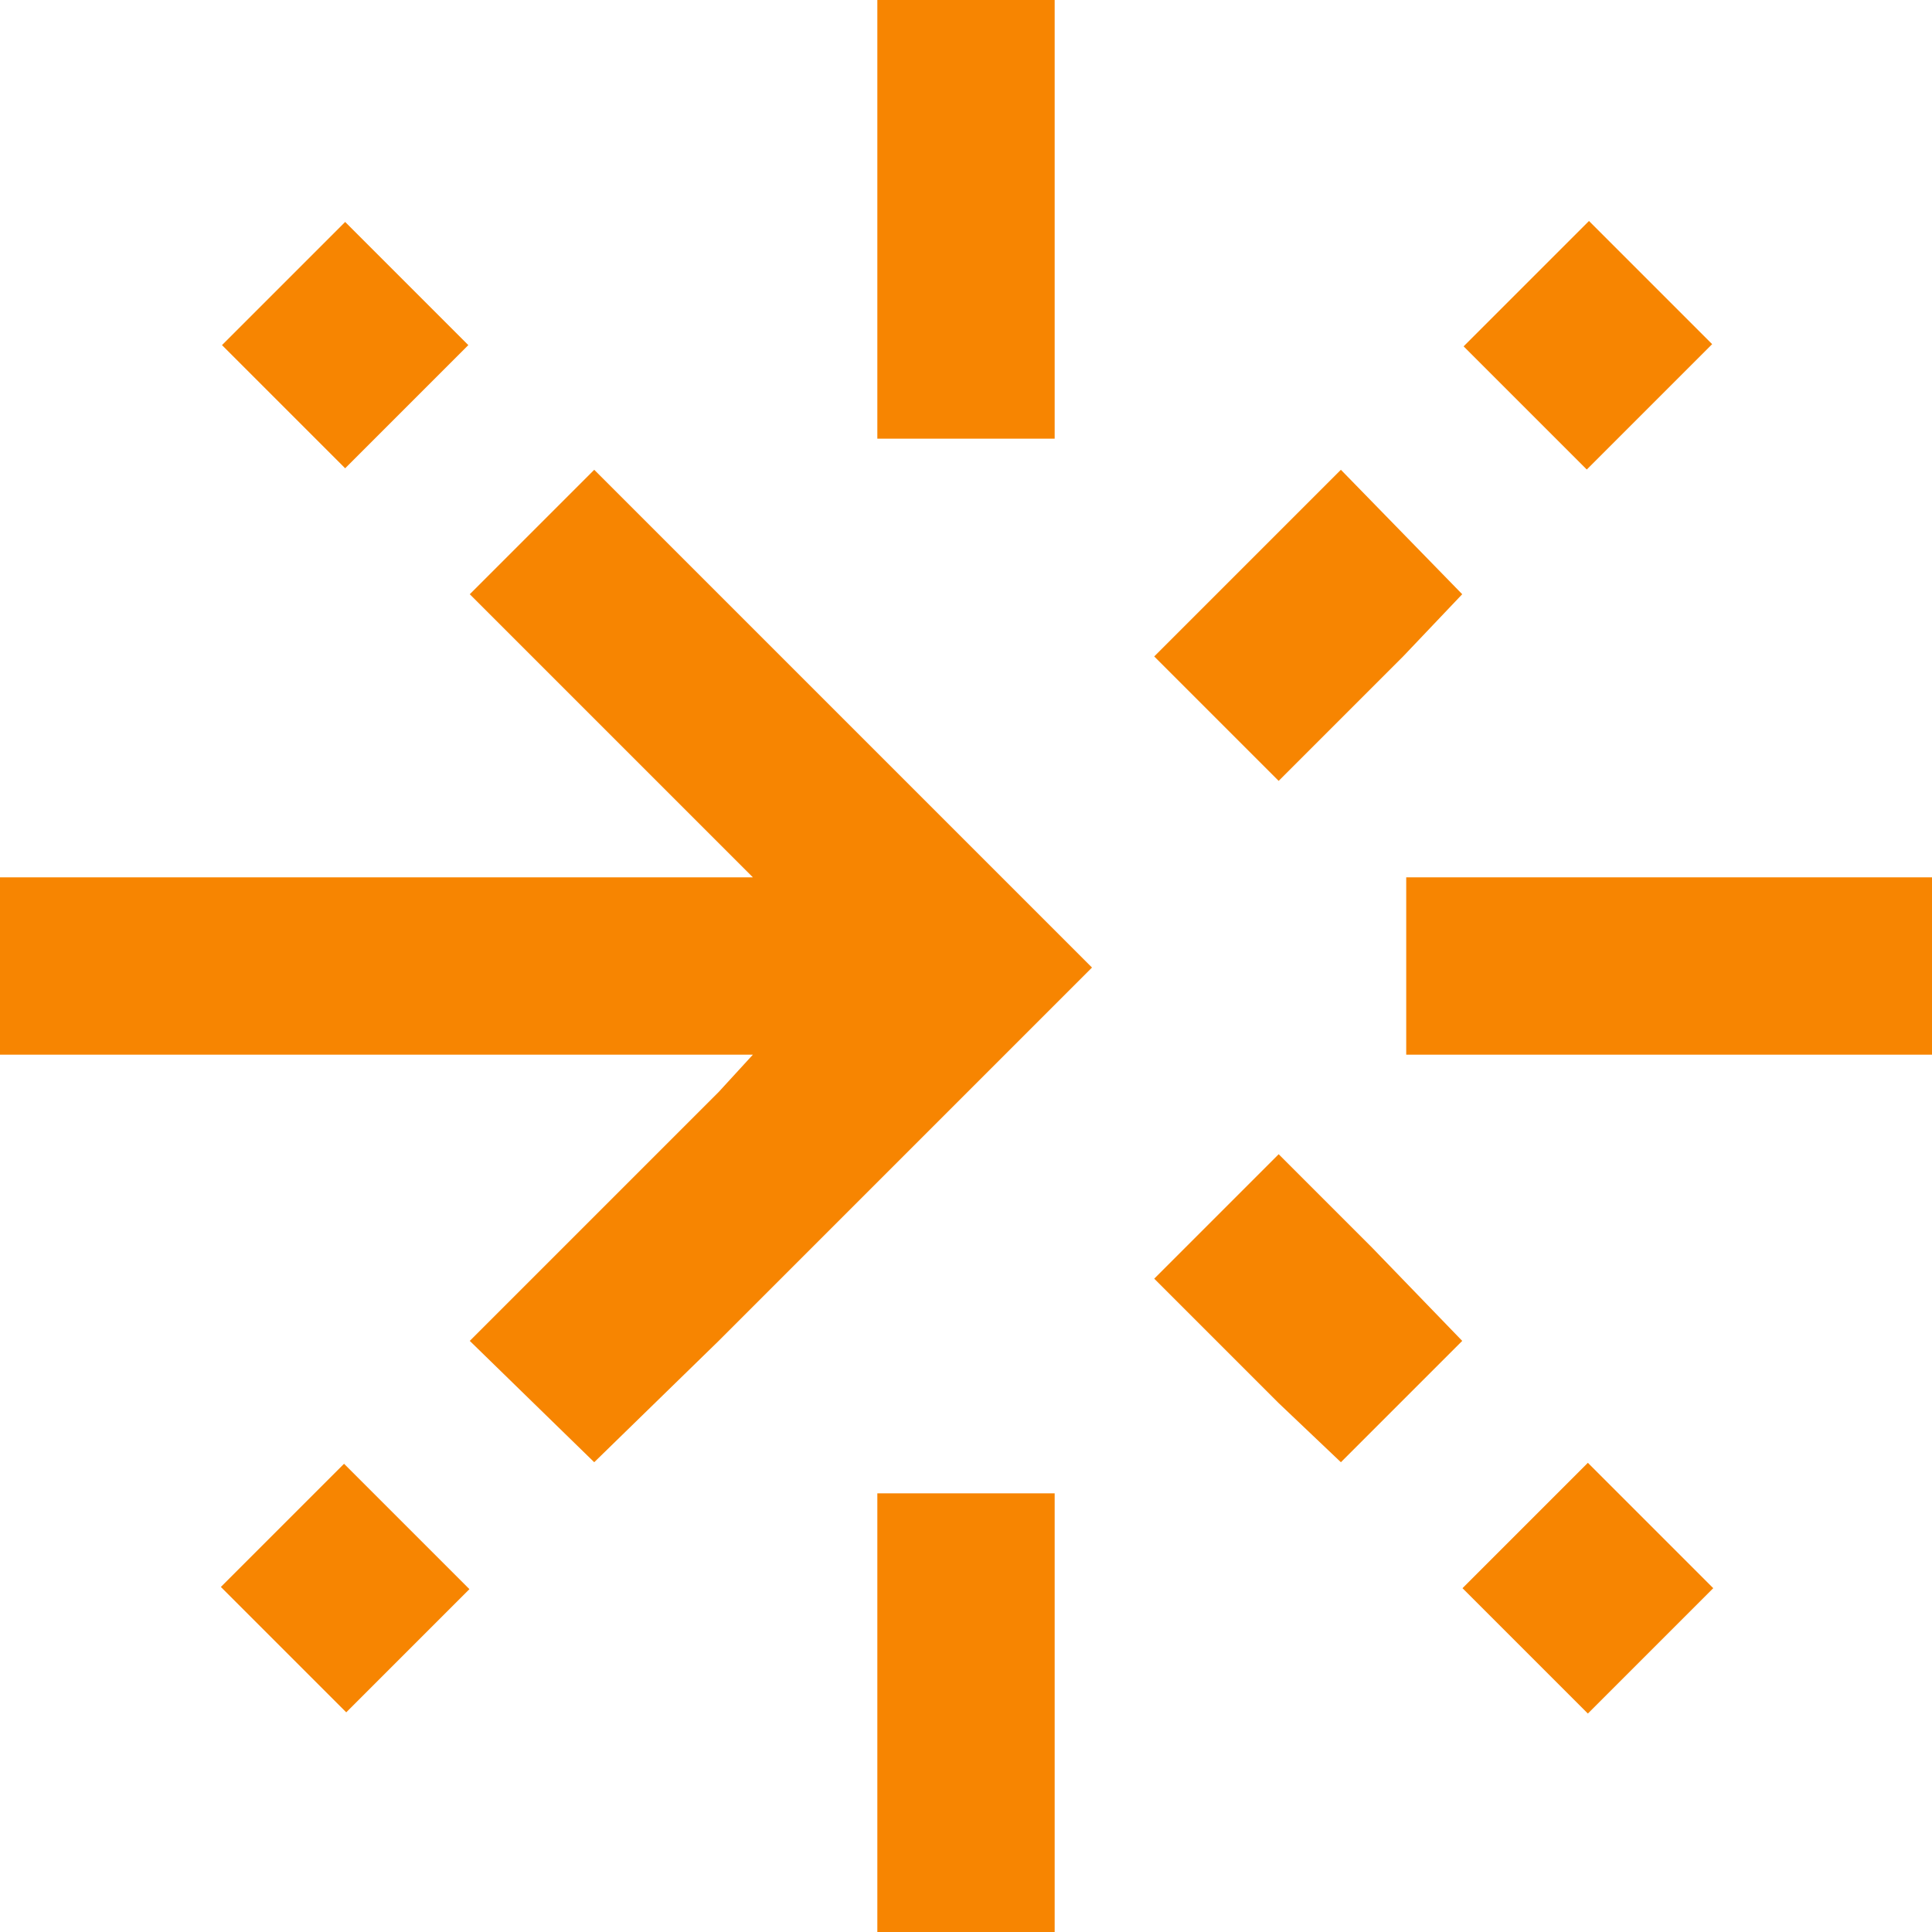 <?xml version="1.0" encoding="utf-8"?>
<!-- Generator: Adobe Illustrator 29.7.1, SVG Export Plug-In . SVG Version: 9.03 Build 0)  -->
<svg version="1.0" id="Layer_2_00000016062888743101657560000012288640782987685256_"
	 xmlns="http://www.w3.org/2000/svg" xmlns:xlink="http://www.w3.org/1999/xlink" x="0px" y="0px" viewBox="0 0 62.1 62.1"
	 style="enable-background:new 0 0 62.1 62.1;" xml:space="preserve">
<g id="Layer_1-2">
	<g>
		<g>
			<polygon style="fill:#F78501;" points="28.2,50.8 28.2,53.7 28.2,56.5 28.2,62.1 33.9,62.1 33.9,56.5 33.9,53.7 33.9,50.8 
				33.9,48 28.2,48 			"/>
			<polygon style="fill:#F78501;" points="28.2,5.7 28.2,8.5 28.2,11.1 28.2,11.3 28.2,14.1 33.9,14.1 33.9,11.3 33.9,11.1 
				33.9,8.5 33.9,5.7 33.9,0 28.2,0 			"/>
			<polygon style="fill:#F78501;" points="56.5,28.2 50.8,28.2 45.2,28.2 45.2,33.9 50.8,33.9 56.5,33.9 62.1,33.9 62.1,28.2 			"/>
			<polygon style="fill:#F78501;" points="43.1,23.1 45.1,21.1 47,19.1 43.1,15.1 41.1,17.1 39.1,19.1 37.1,21.1 41.1,25.1 			"/>
			
				<rect x="48.2" y="8.3" transform="matrix(0.707 -0.707 0.707 0.707 7.099 39.342)" style="fill:#F78501;" width="5.7" height="5.6"/>
			<polygon style="fill:#F78501;" points="44.1,40.1 41.1,37.1 37.1,41.1 41.1,45.1 43.1,47 47,43.1 			"/>
			
				<rect x="48.2" y="48.2" transform="matrix(0.707 -0.707 0.707 0.707 -21.146 51.049)" style="fill:#F78501;" width="5.7" height="5.7"/>
		</g>
		<g>
			<polygon style="fill:#F78501;" points="31.1,27.1 27.1,23.1 23.1,19.1 19.1,15.1 15.1,19.1 19.1,23.1 23.1,27.1 24.2,28.2 
				22.6,28.2 17,28.2 11.3,28.2 5.7,28.2 0,28.2 0,33.9 5.7,33.9 11.3,33.9 17,33.9 22.6,33.9 24.2,33.9 23.1,35.1 19.1,39.1 
				19.1,39.1 15.1,43.1 19.1,47 23.1,43.1 27.1,39.1 31.1,35.1 35.1,31.1 			"/>
			
				<rect x="8.3" y="48.2" transform="matrix(0.707 -0.707 0.707 0.707 -32.846 22.8)" style="fill:#F78501;" width="5.6" height="5.7"/>
			
				<rect x="8.3" y="8.3" transform="matrix(0.707 -0.707 0.707 0.707 -4.601 11.093)" style="fill:#F78501;" width="5.6" height="5.6"/>
		</g>
	</g>
</g>
</svg>
